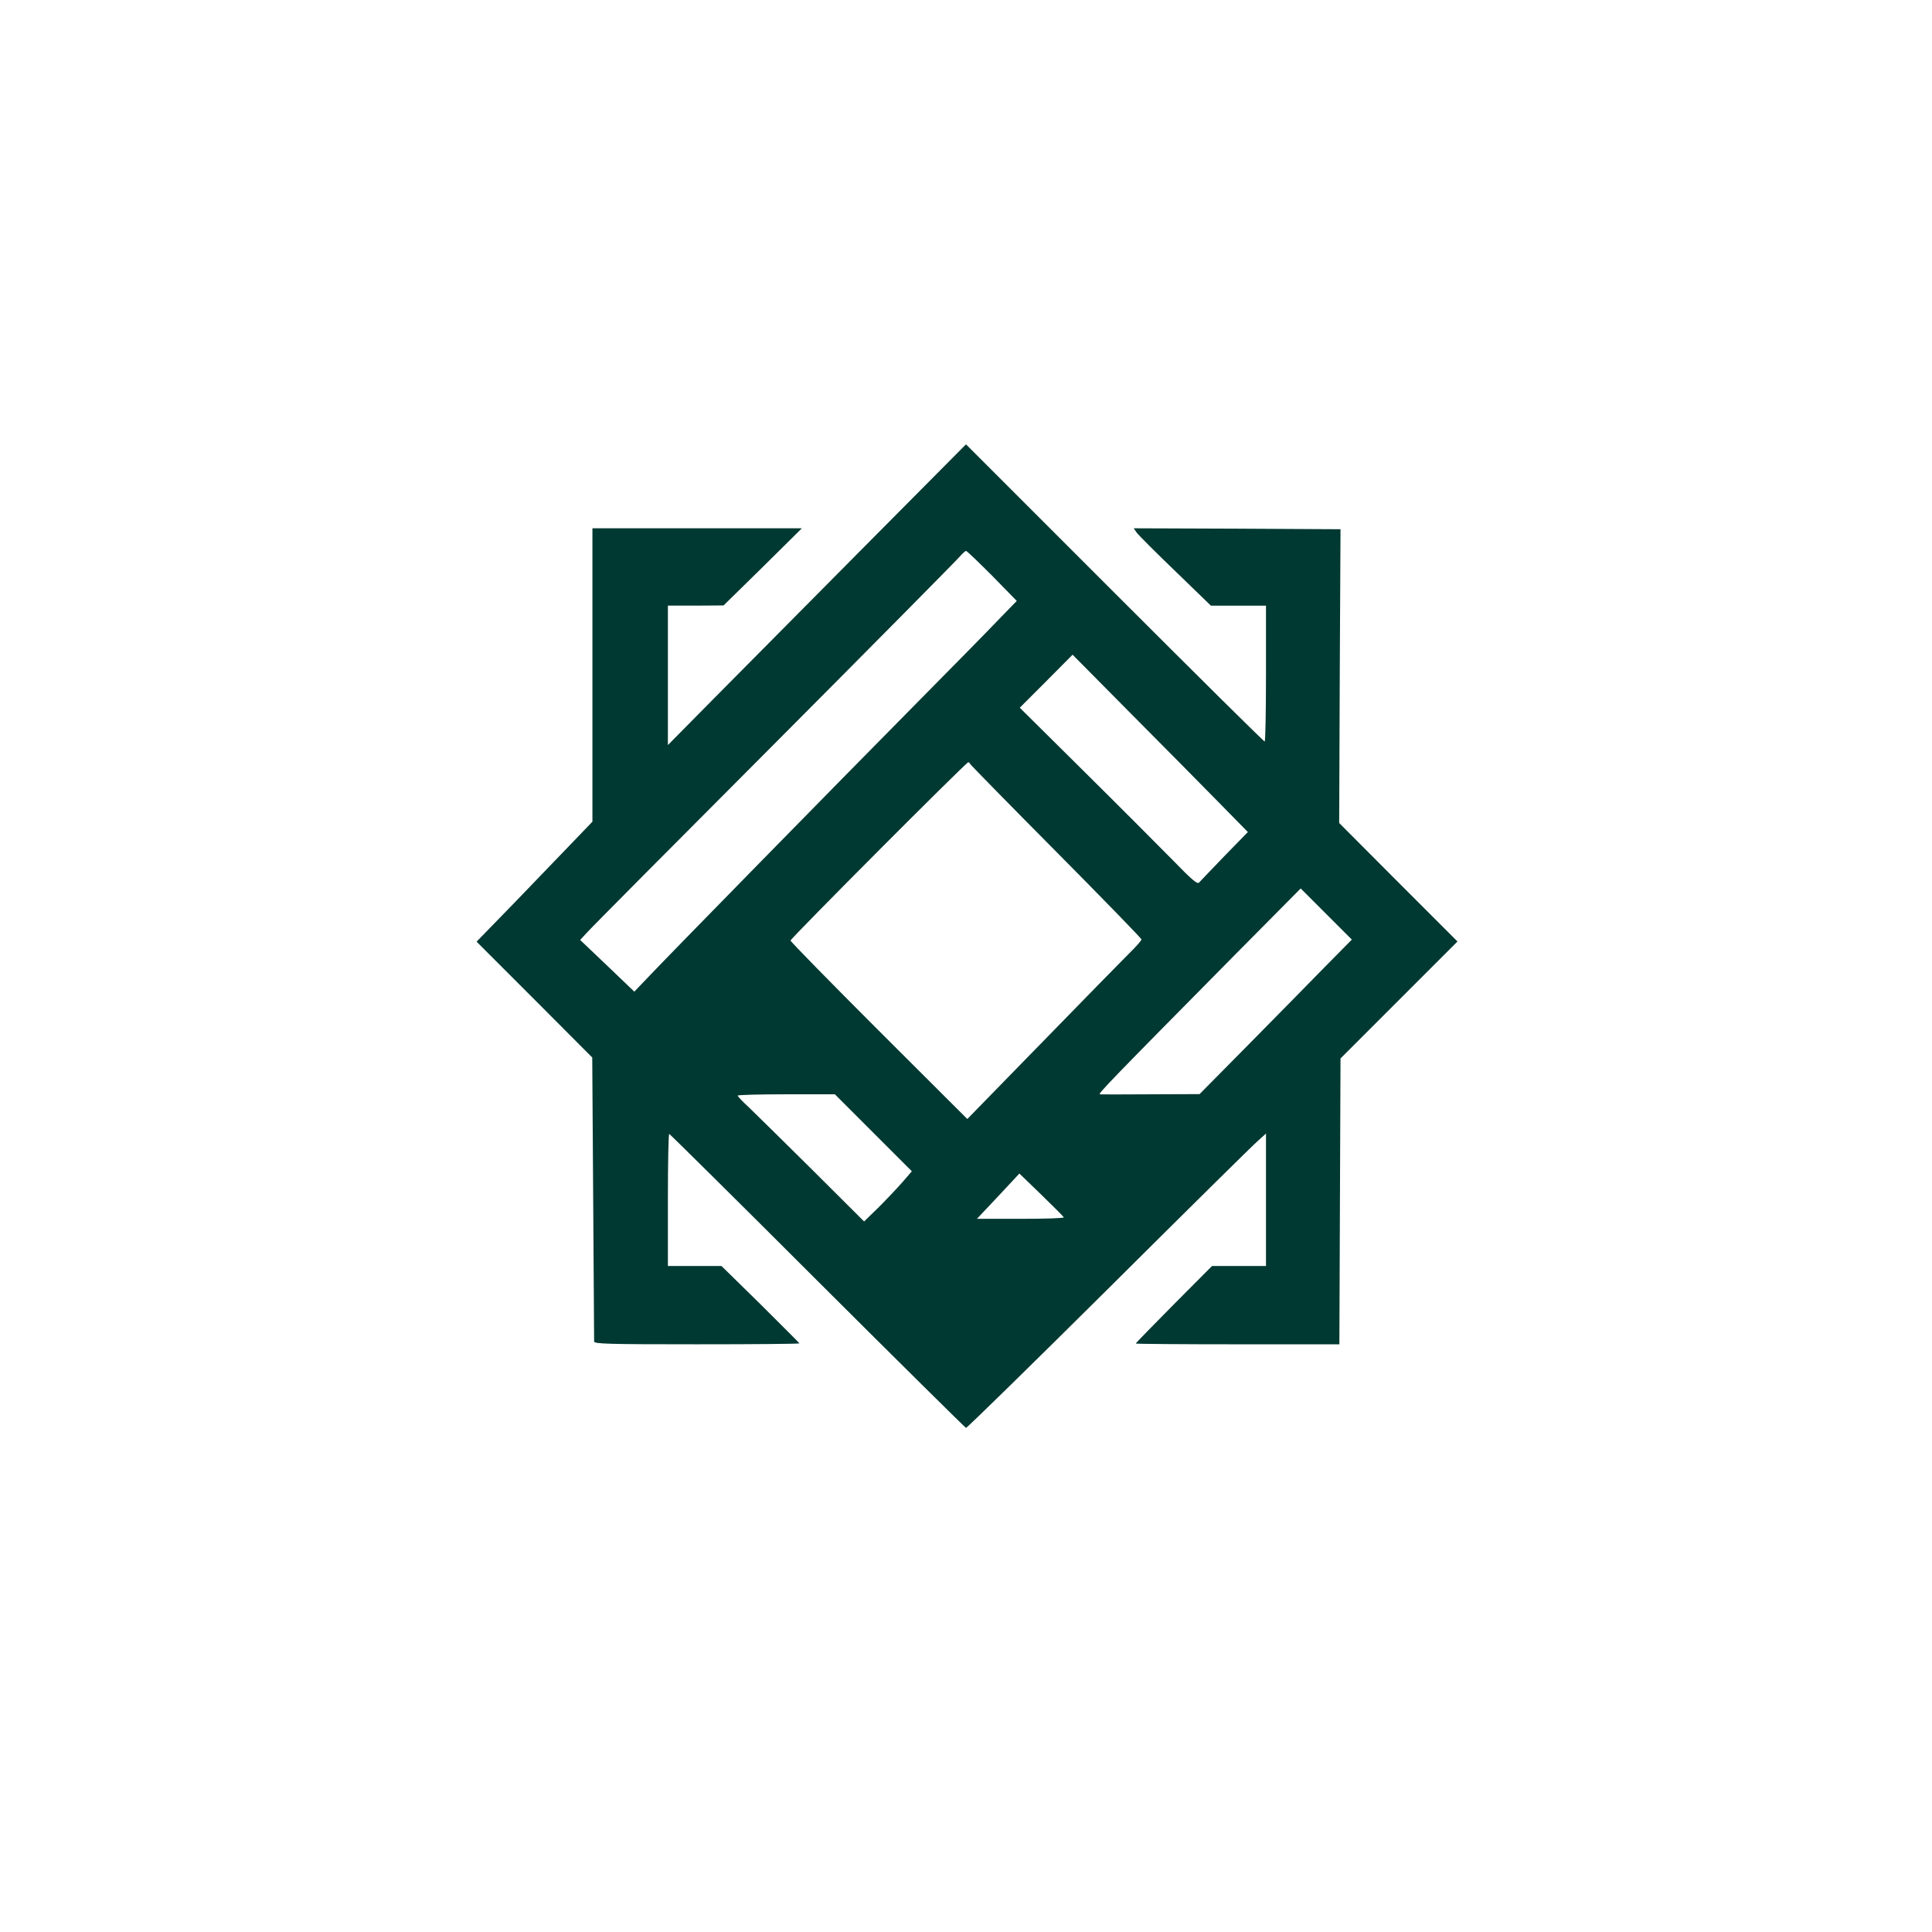 <?xml version="1.0" standalone="no"?>
<!DOCTYPE svg PUBLIC "-//W3C//DTD SVG 20010904//EN"
 "http://www.w3.org/TR/2001/REC-SVG-20010904/DTD/svg10.dtd">
<svg version="1.0" xmlns="http://www.w3.org/2000/svg"
 width="1024pt" height="1024pt" viewBox="0 0 1024 1024"
 preserveAspectRatio="xMidYMid meet">

<g transform="translate(0,1024) scale(0.1,-0.1)"
fill="#003932" stroke="none">
<path d="M4569 7330 c-302 -305 -658 -664 -790 -797 l-239 -242 0 370 0 369
148 0 147 1 208 204 207 205 -555 0 -555 0 0 -777 0 -778 -98 -102 c-53 -55
-191 -198 -306 -318 l-210 -216 307 -307 306 -307 5 -745 c3 -410 5 -752 5
-760 1 -13 68 -15 546 -15 300 0 544 2 542 5 -1 3 -95 96 -207 208 l-206 202
-142 0 -142 0 0 350 c0 193 3 350 7 350 3 0 357 -350 785 -778 428 -427 783
-778 788 -780 4 -2 345 332 757 741 411 409 767 761 791 781 l42 38 0 -351 0
-351 -143 0 -143 0 -202 -203 c-111 -112 -202 -205 -202 -208 0 -2 243 -4 539
-4 l540 0 3 758 3 757 310 310 310 310 -314 314 -313 314 3 779 4 778 -548 3
-548 2 15 -22 c9 -13 101 -105 205 -205 l189 -183 146 0 146 0 0 -360 c0 -198
-3 -360 -7 -360 -5 0 -362 354 -795 787 l-788 788 -551 -555z m690 -142 l130
-133 -102 -105 c-55 -58 -250 -256 -432 -440 -424 -429 -1295 -1318 -1407
-1436 l-86 -90 -143 137 -144 137 35 38 c19 22 465 471 992 999 526 528 968
975 983 993 15 17 31 32 35 32 5 0 67 -60 139 -132z m1190 -1190 l165 -168
-124 -127 c-68 -71 -129 -134 -135 -141 -9 -10 -40 17 -140 120 -72 73 -283
285 -470 470 l-340 337 140 140 140 141 300 -303 c165 -166 374 -377 464 -469z
m-1307 193 c2 -5 207 -214 456 -465 248 -250 452 -460 452 -465 0 -6 -29 -39
-64 -73 -35 -35 -243 -247 -461 -471 l-398 -408 -469 468 c-257 257 -468 472
-468 478 0 11 931 945 942 945 3 0 8 -4 10 -9z m1878 -1078 c-80 -82 -261
-266 -403 -410 l-259 -262 -256 -1 c-142 -1 -264 -1 -272 0 -14 0 58 74 724
748 l340 343 135 -135 136 -136 -145 -147z m-2391 -877 l204 -204 -51 -59
c-28 -32 -85 -92 -126 -133 l-76 -74 -277 276 c-153 152 -304 300 -335 330
-32 29 -58 57 -58 61 0 4 116 7 258 7 l257 0 204 -204z m1009 -448 c2 -5 -101
-8 -228 -8 l-232 0 113 120 112 120 116 -112 c64 -62 118 -116 119 -120z"/>
</g>
</svg>
